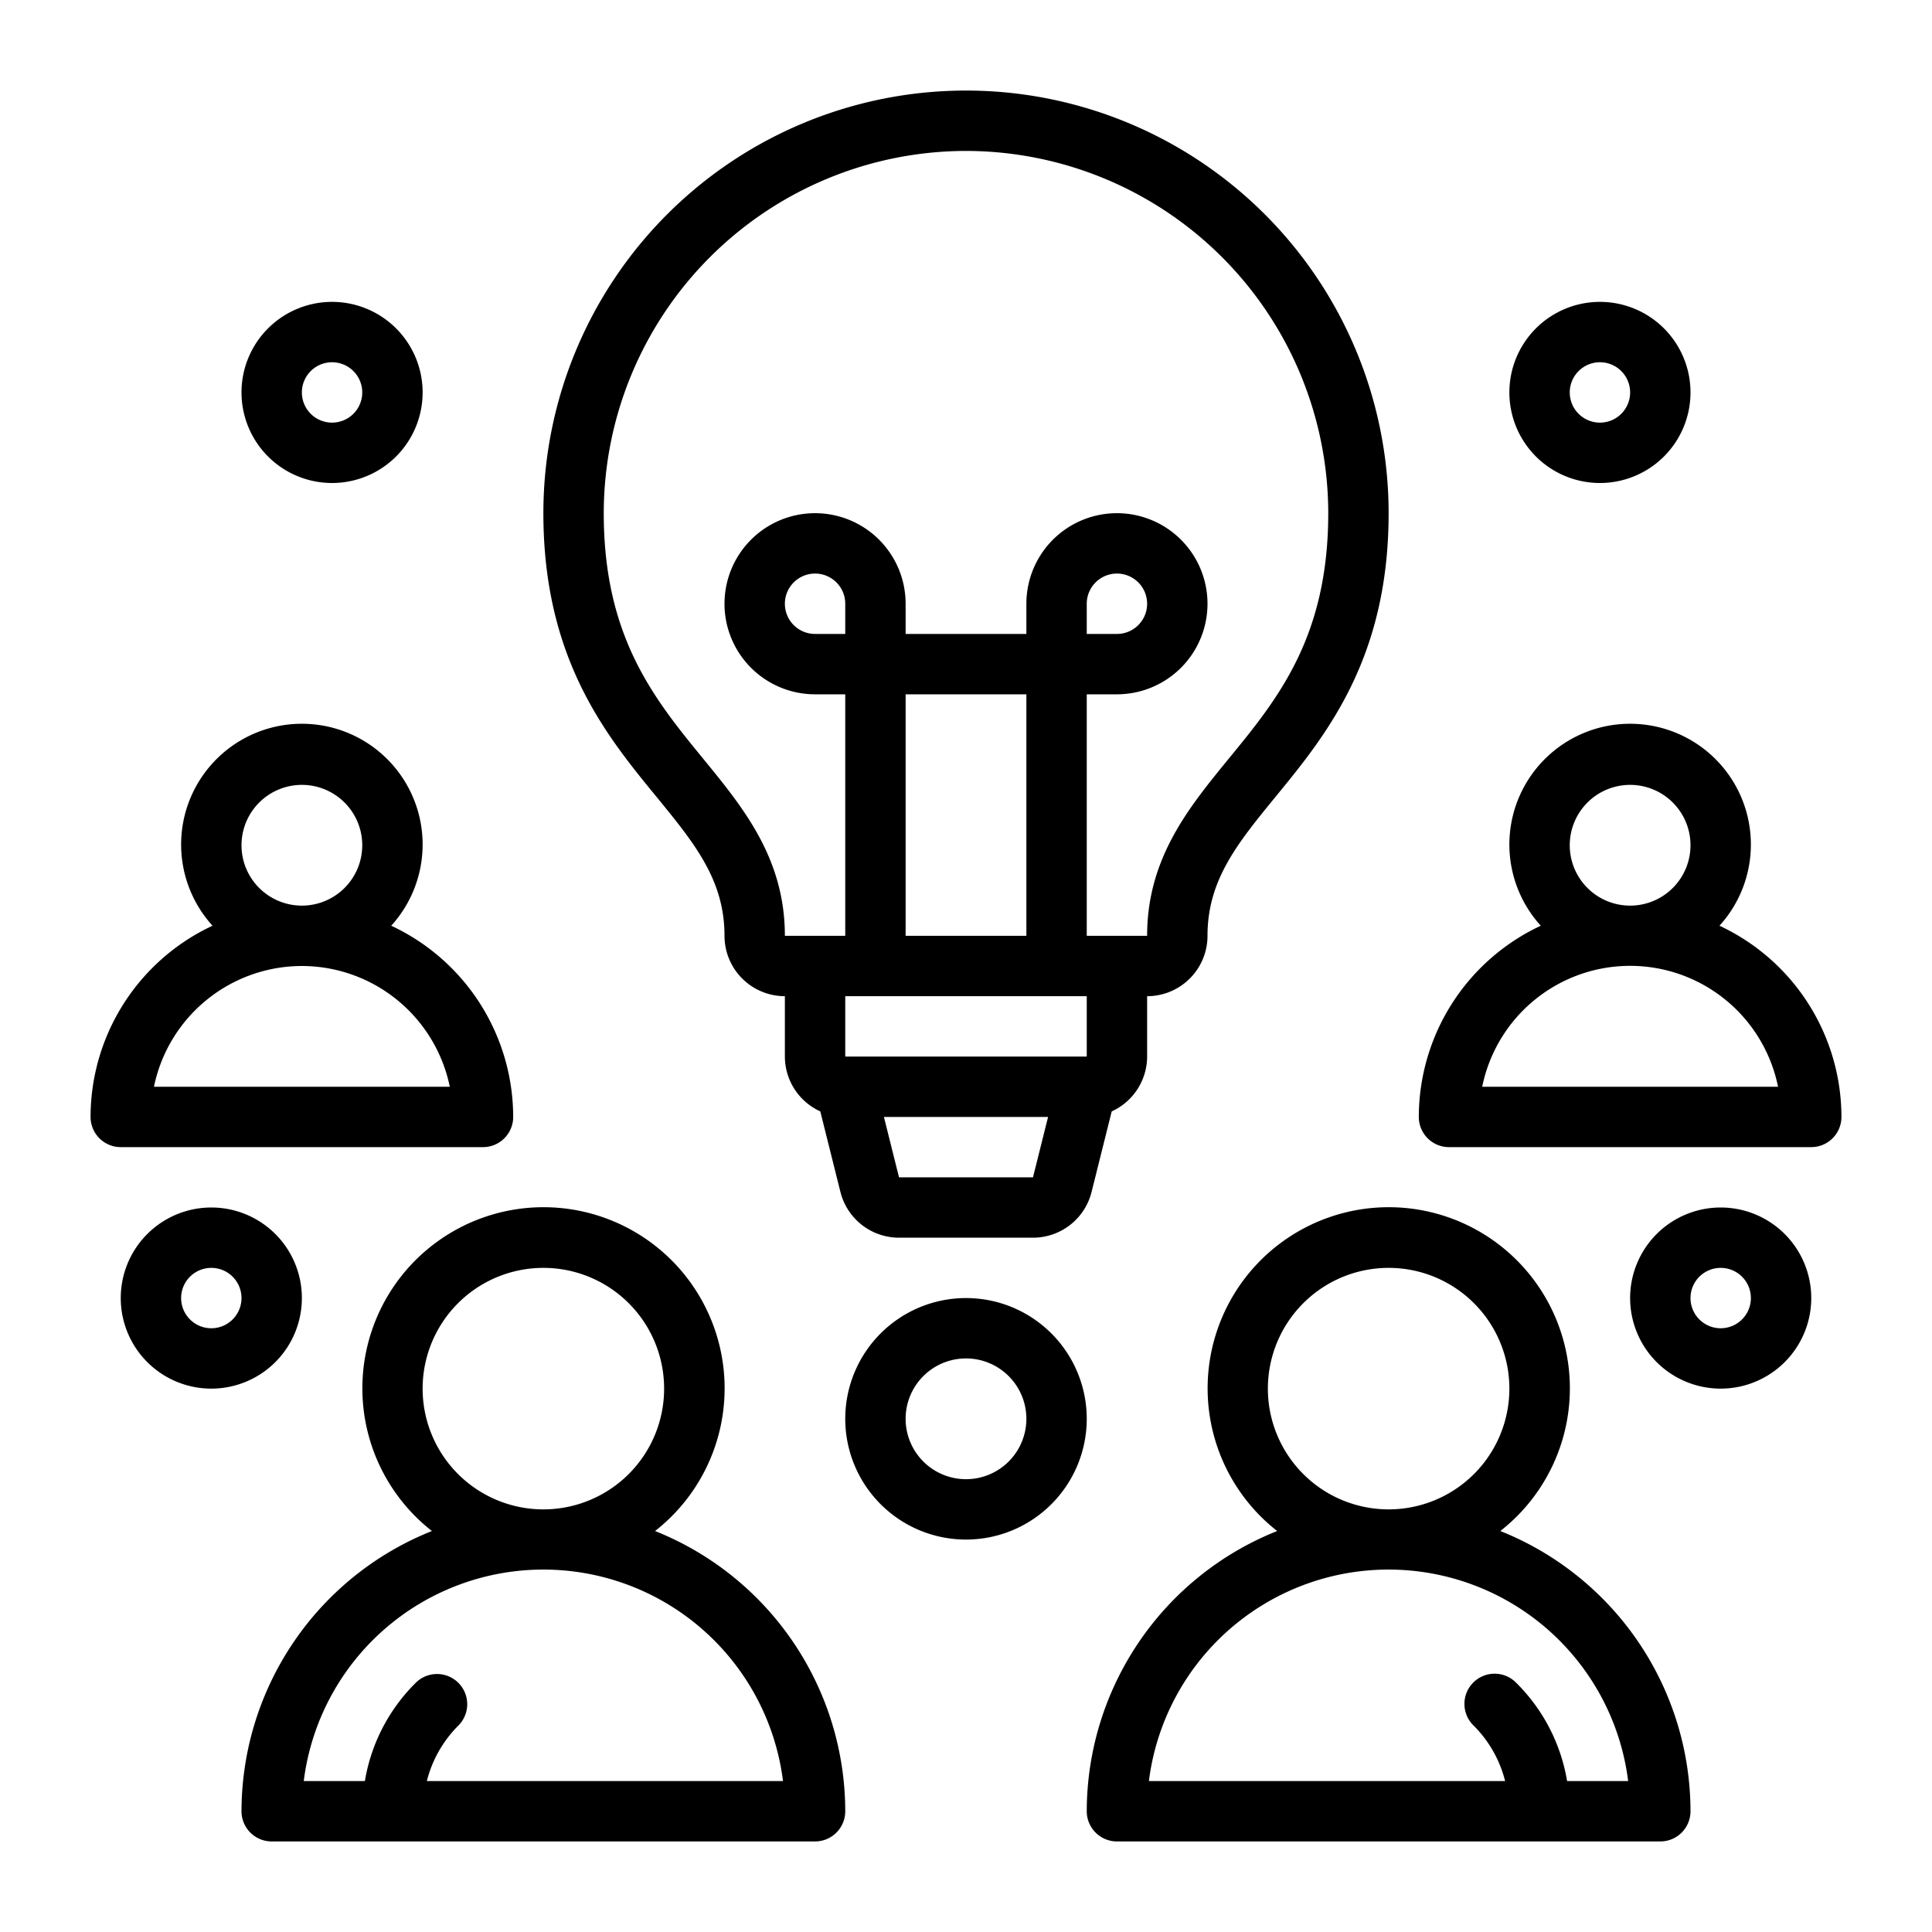<?xml version="1.0"?>
<svg xmlns="http://www.w3.org/2000/svg" viewBox="0 0 64 64" width="512" height="512"><title>17 Group Idea</title><g id="_17_Group_Idea" data-name="17 Group Idea"><path d="M16,38a1,1,0,0,0,1-1,7,7,0,0,0-4.04-6.334,4,4,0,1,0-5.92,0A7,7,0,0,0,3,37a1,1,0,0,0,1,1ZM8,28a2,2,0,1,1,2,2A2,2,0,0,1,8,28Zm2,4a5.008,5.008,0,0,1,4.9,4H5.1A5.008,5.008,0,0,1,10,32Z"/><path d="M32,43a4,4,0,1,0,4,4A4,4,0,0,0,32,43Zm0,6a2,2,0,1,1,2-2A2,2,0,0,1,32,49Z"/><path d="M56.96,30.666a4,4,0,1,0-5.92,0A7,7,0,0,0,47,37a1,1,0,0,0,1,1H60a1,1,0,0,0,1-1A7,7,0,0,0,56.96,30.666ZM52,28a2,2,0,1,1,2,2A2,2,0,0,1,52,28Zm-2.9,8a5,5,0,0,1,9.8,0Z"/><path d="M10,43a3,3,0,1,0-3,3A3,3,0,0,0,10,43ZM7,44a1,1,0,1,1,1-1A1,1,0,0,1,7,44Z"/><path d="M11,16a3,3,0,1,0-3-3A3,3,0,0,0,11,16Zm0-4a1,1,0,1,1-1,1A1,1,0,0,1,11,12Z"/><path d="M53,16a3,3,0,1,0-3-3A3,3,0,0,0,53,16Zm0-4a1,1,0,1,1-1,1A1,1,0,0,1,53,12Z"/><path d="M57,40a3,3,0,1,0,3,3A3,3,0,0,0,57,40Zm0,4a1,1,0,1,1,1-1A1,1,0,0,1,57,44Z"/><path d="M24,31a2,2,0,0,0,2,2v2a2,2,0,0,0,1.173,1.816l.667,2.668A2,2,0,0,0,29.781,41h4.438a2,2,0,0,0,1.941-1.516l.667-2.668A2,2,0,0,0,38,35V33a2,2,0,0,0,2-2c0-1.851.993-3.062,2.25-4.6C43.92,24.363,46,21.825,46,17a14,14,0,0,0-28,0c0,4.826,2.08,7.364,3.751,9.4C23.008,27.938,24,29.148,24,31Zm4-10H27a1,1,0,1,1,1-1Zm2,2h4v8l-4,0Zm4.219,16H29.781l-.5-2h5.438ZM36,35H28V33h8ZM32,5A12.013,12.013,0,0,1,44,17c0,4.11-1.676,6.157-3.3,8.136C39.374,26.758,38,28.436,38,31H36V23h1a3,3,0,1,0-3-3v1H30V20a3,3,0,1,0-3,3h1v8H26c0-2.562-1.374-4.239-2.7-5.859C21.677,23.157,20,21.111,20,17A12.013,12.013,0,0,1,32,5Zm4,16V20a1,1,0,1,1,1,1Z"/><path d="M21.7,50.717a6,6,0,1,0-7.392,0A10.01,10.01,0,0,0,8,60a1,1,0,0,0,1,1H27a1,1,0,0,0,1-1A10.01,10.01,0,0,0,21.7,50.717ZM14,46a4,4,0,1,1,4,4A4,4,0,0,1,14,46Zm.14,13a3.968,3.968,0,0,1,1.032-1.827,1,1,0,1,0-1.414-1.414A5.951,5.951,0,0,0,12.087,59H10.062a8,8,0,0,1,15.876,0Z"/><path d="M49.7,50.717a6,6,0,1,0-7.392,0A10.01,10.01,0,0,0,36,60a1,1,0,0,0,1,1H55a1,1,0,0,0,1-1A10.01,10.01,0,0,0,49.7,50.717ZM42,46a4,4,0,1,1,4,4A4,4,0,0,1,42,46Zm9.912,13a5.946,5.946,0,0,0-1.672-3.241,1,1,0,1,0-1.413,1.414A3.959,3.959,0,0,1,49.859,59h-11.8a8,8,0,0,1,15.876,0Z"/></g></svg>
